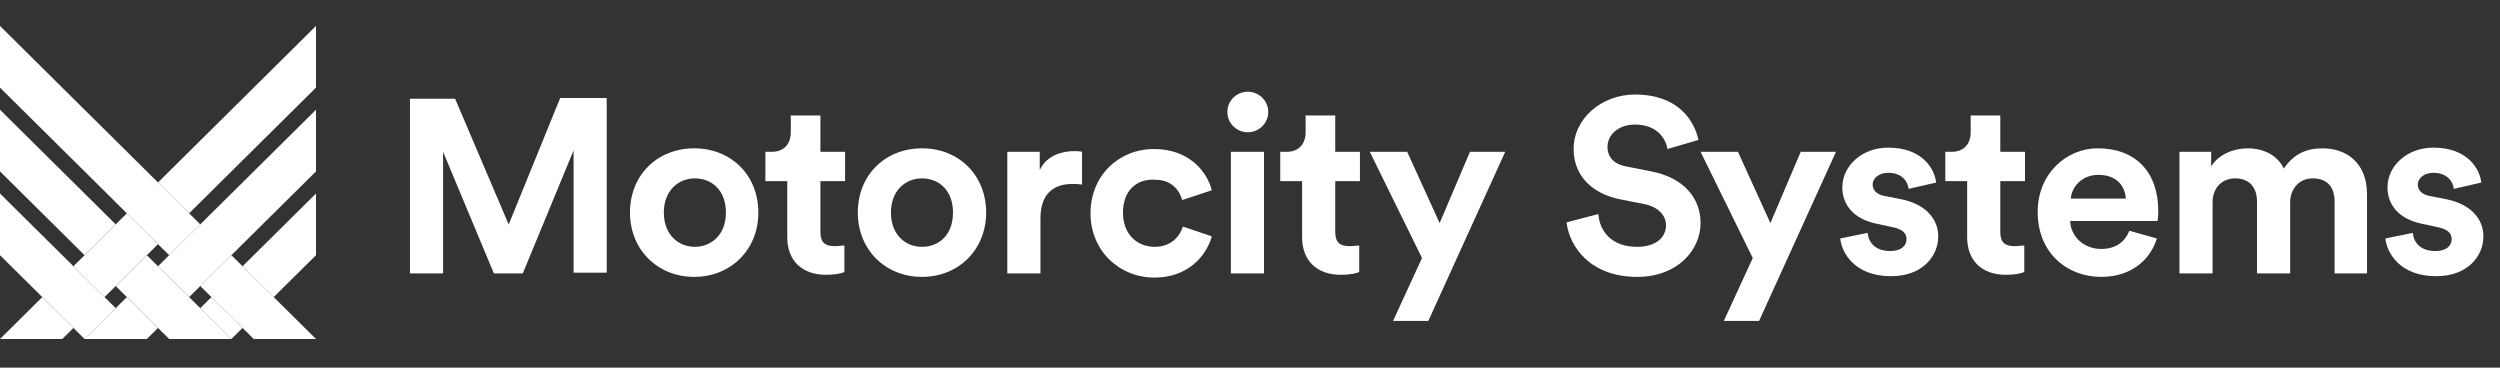 <?xml version="1.0" encoding="UTF-8"?>
<svg preserveAspectRatio="xMidYMid slice" xmlns="http://www.w3.org/2000/svg" width="34px" height="5px" viewBox="0 0 262 39" fill="none">
  <rect x="0" y="0" width="262" height="39" fill="#333333" stroke="none"/>
  <path d="M60.111 28.887V15.999L54.789 28.887H51.759L46.437 16.146V28.887H42.963V10.581H47.694L53.311 23.761L58.706 10.508H63.584V28.814H60.111V28.887Z" fill="white"></path>
  <path d="M79.475 22.516C79.475 26.397 76.593 29.253 72.749 29.253C68.906 29.253 66.023 26.397 66.023 22.516C66.023 18.562 68.906 15.78 72.749 15.78C76.593 15.78 79.475 18.562 79.475 22.516ZM76.075 22.516C76.075 20.1 74.523 18.928 72.823 18.928C71.123 18.928 69.571 20.173 69.571 22.516C69.571 24.859 71.123 26.104 72.823 26.104C74.449 26.104 76.075 24.933 76.075 22.516Z" fill="white"></path>
  <path d="M85.979 16.146H88.566V19.221H85.979V24.567C85.979 25.665 86.497 26.031 87.458 26.031C87.901 26.031 88.344 25.958 88.492 25.958V28.74C88.197 28.887 87.531 29.033 86.571 29.033C84.058 29.033 82.506 27.569 82.506 25.079V19.221H80.214V16.146H80.88C82.21 16.146 82.875 15.267 82.875 14.096V12.338H85.979V16.146Z" fill="white"></path>
  <path d="M103.348 22.516C103.348 26.397 100.466 29.253 96.623 29.253C92.779 29.253 89.897 26.397 89.897 22.516C89.897 18.562 92.779 15.78 96.623 15.78C100.466 15.78 103.348 18.562 103.348 22.516ZM99.874 22.516C99.874 20.1 98.322 18.928 96.623 18.928C94.922 18.928 93.37 20.173 93.37 22.516C93.37 24.859 94.922 26.104 96.623 26.104C98.322 26.104 99.874 24.933 99.874 22.516Z" fill="white"></path>
  <path d="M113.4 19.587C113.031 19.514 112.661 19.514 112.365 19.514C110.592 19.514 109.039 20.393 109.039 23.102V28.887H105.566V16.146H108.966V18.05C109.779 16.366 111.552 16.073 112.587 16.073C112.883 16.073 113.105 16.073 113.4 16.146V19.587Z" fill="white"></path>
  <path d="M117.687 22.516C117.687 24.786 119.165 26.104 121.013 26.104C122.787 26.104 123.674 24.933 123.969 23.981L127 25.006C126.408 27.129 124.413 29.326 121.013 29.326C117.244 29.326 114.287 26.47 114.287 22.59C114.287 18.636 117.244 15.853 120.939 15.853C124.413 15.853 126.408 17.977 127 20.173L123.895 21.198C123.6 20.173 122.787 19.075 121.087 19.075C119.165 18.928 117.687 20.173 117.687 22.516Z" fill="white"></path>
  <path d="M130.769 9.849C131.952 9.849 132.913 10.8 132.913 11.972C132.913 13.144 131.952 14.096 130.769 14.096C129.587 14.096 128.626 13.144 128.626 11.972C128.626 10.8 129.587 9.849 130.769 9.849ZM128.995 28.887V16.146H132.469V28.887H128.995Z" fill="white"></path>
  <path d="M139.934 16.146H142.521V19.221H139.934V24.567C139.934 25.665 140.451 26.031 141.412 26.031C141.856 26.031 142.299 25.958 142.447 25.958V28.74C142.151 28.887 141.486 29.033 140.525 29.033C138.012 29.033 136.46 27.569 136.46 25.079V19.221H134.169V16.146H134.834C136.165 16.146 136.83 15.267 136.83 14.096V12.338H139.934V16.146Z" fill="white"></path>
  <path d="M145.995 33.866L149.025 27.276L143.556 16.146H147.473L150.873 23.615L154.051 16.146H157.746L149.69 33.866H145.995Z" fill="white"></path>
  <path d="M174.746 15.853C174.598 14.828 173.711 13.29 171.346 13.29C169.572 13.29 168.463 14.389 168.463 15.633C168.463 16.658 169.129 17.464 170.459 17.684L173.046 18.196C176.446 18.855 178.22 20.979 178.22 23.615C178.22 26.397 175.855 29.253 171.568 29.253C166.69 29.253 164.472 26.104 164.177 23.541L167.503 22.663C167.65 24.493 168.907 26.104 171.568 26.104C173.489 26.104 174.598 25.152 174.598 23.834C174.598 22.809 173.785 21.93 172.381 21.638L169.794 21.125C166.837 20.539 164.916 18.636 164.916 15.853C164.916 12.631 167.872 10.142 171.346 10.142C175.855 10.142 177.554 12.851 177.998 14.901L174.746 15.853Z" fill="white"></path>
  <path d="M180.659 33.866L183.689 27.276L178.22 16.146H182.137L185.537 23.615L188.715 16.146H192.411L184.354 33.866H180.659Z" fill="white"></path>
  <path d="M195.737 24.64C195.81 25.665 196.55 26.544 198.102 26.544C199.284 26.544 199.802 25.958 199.802 25.299C199.802 24.713 199.432 24.274 198.397 24.054L196.697 23.688C194.184 23.175 193.076 21.638 193.076 19.88C193.076 17.61 195.145 15.707 197.88 15.707C201.502 15.707 202.758 17.977 202.906 19.368L200.023 20.027C199.949 19.294 199.358 18.343 197.88 18.343C196.993 18.343 196.254 18.855 196.254 19.587C196.254 20.173 196.697 20.613 197.436 20.759L199.284 21.125C201.797 21.638 203.128 23.175 203.128 25.006C203.128 27.056 201.502 29.18 198.176 29.18C194.332 29.18 193.002 26.69 192.854 25.226L195.737 24.64Z" fill="white"></path>
  <path d="M209.632 16.146H212.219V19.221H209.632V24.567C209.632 25.665 210.149 26.031 211.11 26.031C211.553 26.031 211.997 25.958 212.145 25.958V28.74C211.849 28.887 211.184 29.033 210.223 29.033C207.71 29.033 206.158 27.569 206.158 25.079V19.221H203.867V16.146H204.532C205.862 16.146 206.527 15.267 206.527 14.096V12.338H209.632V16.146Z" fill="white"></path>
  <path d="M226.04 25.226C225.375 27.422 223.379 29.253 220.201 29.253C216.653 29.253 213.549 26.763 213.549 22.443C213.549 18.416 216.579 15.78 219.831 15.78C223.822 15.78 226.188 18.269 226.188 22.37C226.188 22.882 226.114 23.395 226.114 23.395H216.949C217.023 25.079 218.427 26.324 220.201 26.324C221.827 26.324 222.714 25.518 223.157 24.42L226.04 25.226ZM222.788 21.052C222.714 19.807 221.901 18.562 219.905 18.562C218.131 18.562 217.097 19.88 217.023 21.052H222.788Z" fill="white"></path>
  <path d="M228.405 28.887V16.146H231.731V17.684C232.47 16.439 234.096 15.78 235.5 15.78C237.274 15.78 238.678 16.512 239.344 17.903C240.378 16.366 241.709 15.78 243.409 15.78C245.774 15.78 248.065 17.171 248.065 20.613V28.887H244.665V21.345C244.665 19.953 244 18.928 242.374 18.928C240.896 18.928 240.009 20.1 240.009 21.418V28.887H236.535V21.345C236.535 19.953 235.796 18.928 234.244 18.928C232.766 18.928 231.879 20.027 231.879 21.418V28.887H228.405Z" fill="white"></path>
  <path d="M252.869 24.64C252.943 25.665 253.682 26.544 255.234 26.544C256.417 26.544 256.934 25.958 256.934 25.299C256.934 24.713 256.565 24.274 255.53 24.054L253.83 23.688C251.317 23.175 250.209 21.638 250.209 19.88C250.209 17.61 252.278 15.707 255.013 15.707C258.634 15.707 259.891 17.977 260.039 19.368L257.156 20.027C257.082 19.294 256.491 18.343 255.013 18.343C254.126 18.343 253.387 18.855 253.387 19.587C253.387 20.173 253.83 20.613 254.569 20.759L256.417 21.125C258.93 21.638 260.26 23.175 260.26 25.006C260.26 27.056 258.634 29.18 255.308 29.18C251.465 29.18 250.135 26.69 249.987 25.226L252.869 24.64Z" fill="white"></path>
  <path d="M12.126 23.748L0 11.736V18.199L8.863 26.98L12.126 23.748ZM12.126 30.212L17.727 35.761H24.251L15.388 26.98L12.126 30.212ZM0 26.98L8.863 35.761L12.126 32.529L0 20.517V26.98ZM24.251 26.98L20.989 30.212L26.59 35.761H33.115L24.251 26.98ZM16.558 25.822L17.727 26.98L20.989 23.748L0 2.955V9.418L13.295 22.59L16.558 25.822Z" fill="white"></path>
  <path d="M16.558 19.358L19.82 22.59L33.115 9.418V2.955L16.558 19.358ZM8.863 35.761H15.388L16.558 34.603L13.295 31.371L8.863 35.761ZM17.111 27.59L16.558 28.139L19.82 31.371L20.989 30.212L33.115 18.199V11.736L17.111 27.59ZM16.558 25.822L13.295 22.59L7.694 28.139L10.956 31.371L16.558 25.822ZM0 35.761H6.524L7.694 34.603L4.432 31.371L0 35.761ZM20.989 32.529L24.251 35.761L25.421 34.603L22.159 31.371L20.989 32.529ZM28.683 31.371L33.115 26.98V20.517L25.421 28.139L28.683 31.371Z" fill="white"></path>
</svg>
